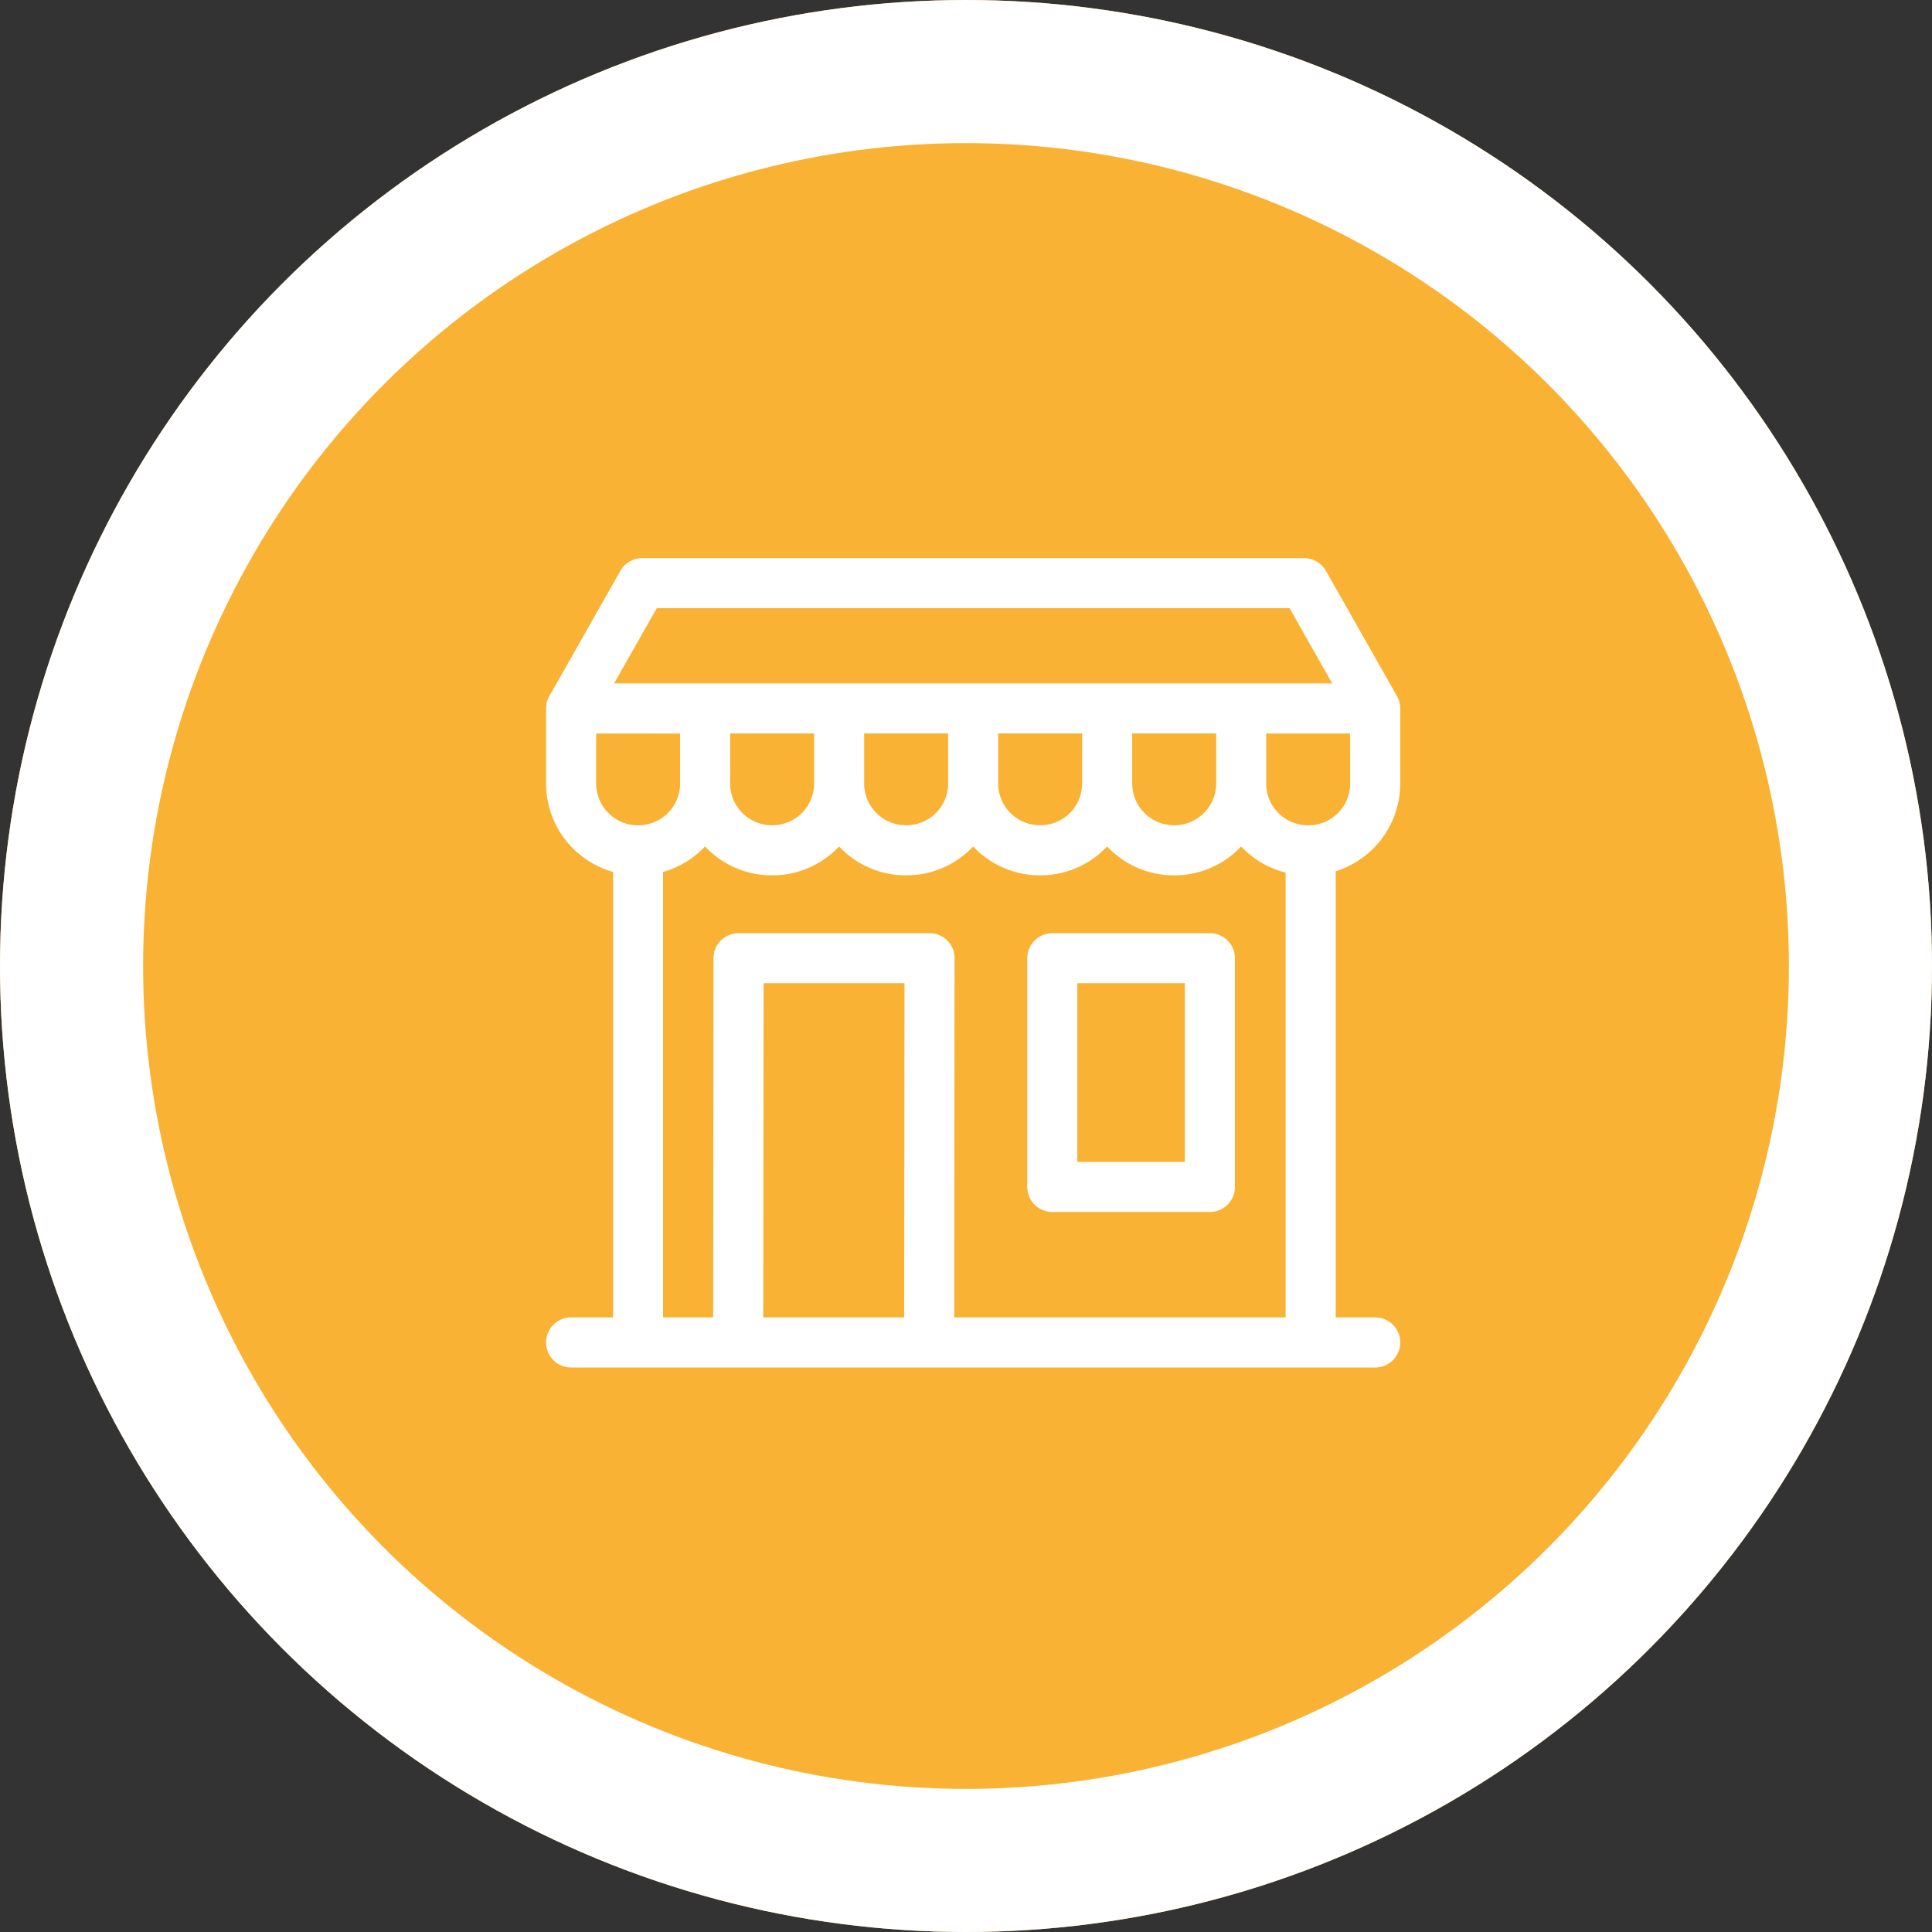 <svg xmlns="http://www.w3.org/2000/svg" width="135" height="135" viewBox="0 0 135 135">
  <rect x="0" y="0" width="135" height="135" fill="#333333" stroke="none"/>
  <g id="Group_420" data-name="Group 420" transform="translate(-1428 -6402)">
    <g id="Group_298" data-name="Group 298">
      <g id="Ellipse_10" data-name="Ellipse 10" transform="translate(1428 6402)" fill="#f9b233" stroke="#fff" stroke-width="10">
        <circle cx="67.5" cy="67.5" r="67.5" stroke="none"/>
        <circle cx="67.5" cy="67.5" r="62.5" fill="none"/>
      </g>
    </g>
    <g id="Group_304" data-name="Group 304" transform="translate(1466.158 6427.555)">
      <g id="Group_302" data-name="Group 302" transform="translate(0 13.445)">
        <path id="Path_41" data-name="Path 41" d="M59.684,29.2V23.946a1.749,1.749,0,0,0-.228-.863L54.49,14.331a1.749,1.749,0,0,0-1.521-.886H6.714a1.749,1.749,0,0,0-1.521.886L.228,23.084A1.749,1.749,0,0,0,0,23.946V29.2a6.421,6.421,0,0,0,4.682,6.172V66.5H1.749a1.749,1.749,0,1,0,0,3.5H57.935a1.749,1.749,0,1,0,0-3.5H55.176V35.321A6.423,6.423,0,0,0,59.684,29.2Zm-6.411,2.914h-.039A2.918,2.918,0,0,1,50.319,29.2v-3.5h5.867v3.5A2.918,2.918,0,0,1,53.272,32.113ZM40.955,25.695h5.867v3.5a2.918,2.918,0,0,1-2.914,2.914h-.039A2.918,2.918,0,0,1,40.955,29.2ZM7.733,16.942H51.951L54.933,22.2H4.751ZM31.59,25.695h5.867v3.5a2.918,2.918,0,0,1-2.914,2.914H34.5A2.918,2.918,0,0,1,31.59,29.2Zm-9.364,0h5.867v3.5a2.918,2.918,0,0,1-2.914,2.914H25.14A2.918,2.918,0,0,1,22.226,29.2Zm-9.364,0h5.867v3.5a2.918,2.918,0,0,1-2.914,2.914h-.039A2.918,2.918,0,0,1,12.861,29.2ZM3.5,29.2v-3.5H9.364v3.5A2.918,2.918,0,0,1,6.45,32.113H6.411A2.918,2.918,0,0,1,3.5,29.2ZM15.175,66.5,15.2,43.149h9.846L25.021,66.5Zm13.343,0L28.544,41.4a1.749,1.749,0,0,0-1.749-1.75H13.453A1.749,1.749,0,0,0,11.7,41.4l-.026,25.1h-3.5V35.371a6.417,6.417,0,0,0,2.934-1.779,6.393,6.393,0,0,0,4.663,2.018h.039a6.393,6.393,0,0,0,4.663-2.018A6.393,6.393,0,0,0,25.14,35.61h.039a6.393,6.393,0,0,0,4.663-2.018A6.393,6.393,0,0,0,34.5,35.61h.039a6.393,6.393,0,0,0,4.663-2.018,6.393,6.393,0,0,0,4.663,2.018h.039a6.393,6.393,0,0,0,4.663-2.018,6.414,6.414,0,0,0,3.108,1.826V66.5Z" transform="translate(0 -13.445)" fill="#fff"/>
      </g>
      <g id="Group_303" data-name="Group 303" transform="translate(33.623 39.652)">
        <path id="Path_42" data-name="Path 42" d="M301.194,238.262H290.183a1.749,1.749,0,0,0-1.749,1.749v15.983a1.749,1.749,0,0,0,1.749,1.749h11.012a1.749,1.749,0,0,0,1.749-1.749V240.011A1.749,1.749,0,0,0,301.194,238.262Zm-1.749,15.983h-7.515V241.759h7.515Z" transform="translate(-288.434 -238.262)" fill="#fff"/>
      </g>
    </g>
  </g>
</svg>
